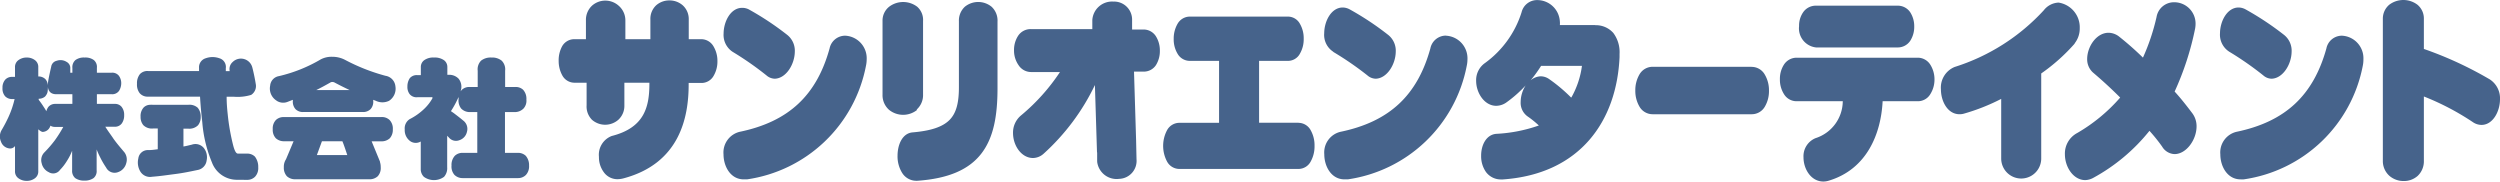 <svg id="レイヤー_1" data-name="レイヤー 1" xmlns="http://www.w3.org/2000/svg" width="299.82" height="21.77"><defs><style>.cls-1{fill:#46638b}</style></defs><path class="cls-1" d="M84.13 4.89H82.6V2.53a2.21 2.21 0 0 0-.73-1.71 2.4 2.4 0 0 0-1.59-.58 2.37 2.37 0 0 0-1.58.58 2.21 2.21 0 0 0-.7 1.71v2.36h-3V2.63a2.32 2.32 0 0 0-.81-1.76 2.4 2.4 0 0 0-3.19 0 2.32 2.32 0 0 0-.73 1.76v2.26h-1.42a1.67 1.67 0 0 0-1.44.86A3.5 3.5 0 0 0 67 7.5a3.57 3.57 0 0 0 .45 1.76 1.66 1.66 0 0 0 1.44.85h1.46v2.71a2.26 2.26 0 0 0 .65 1.74 2.4 2.4 0 0 0 3.15 0 2.26 2.26 0 0 0 .73-1.74v-2.71h3v.14c0 2.85-.66 5.27-4.52 6.25a2.41 2.41 0 0 0-1.53 2.5 3 3 0 0 0 .56 1.81 2 2 0 0 0 1.68.87 2.89 2.89 0 0 0 .74-.11c6.62-1.78 7.79-7.17 7.78-11.29v-.14h1.53a1.66 1.66 0 0 0 1.46-.85 3.38 3.38 0 0 0 .46-1.76 3.38 3.38 0 0 0-.46-1.76 1.7 1.7 0 0 0-1.45-.88zm3.74 1.52a37.61 37.61 0 0 1 4.06 2.83 1.56 1.56 0 0 0 1 .39c1.34-.05 2.37-1.71 2.39-3.24a2.42 2.42 0 0 0-.89-2 34.37 34.37 0 0 0-4.66-3.09 1.75 1.75 0 0 0-.77-.17c-1.37 0-2.21 1.63-2.22 3.08a2.42 2.42 0 0 0 1.09 2.2zm13.49-1.94A1.91 1.91 0 0 0 99.49 6c-1.55 5.61-4.89 8.78-10.79 10a2.55 2.55 0 0 0-1.93 2.7c0 1.44.84 3 2.42 3h.4a17 17 0 0 0 14.26-13.6 3.77 3.77 0 0 0 .09-.8 2.71 2.71 0 0 0-2.58-2.83zM118.92 1a2.54 2.54 0 0 0-3.21 0 2.26 2.26 0 0 0-.71 1.74v7.91c0 1.83-.3 3.08-1.11 3.91s-2.2 1.32-4.48 1.51c-1.22.13-1.77 1.51-1.77 2.8a3.76 3.76 0 0 0 .52 2 2 2 0 0 0 1.71 1h.13c3.78-.26 6.22-1.36 7.69-3.26s1.94-4.54 1.94-7.83v-8a2.26 2.26 0 0 0-.71-1.78zm-9 12.34a2.31 2.31 0 0 0 .78-1.81V2.7A2.09 2.09 0 0 0 110 1a2.78 2.78 0 0 0-3.37 0 2.12 2.12 0 0 0-.79 1.71v8.84a2.34 2.34 0 0 0 .78 1.81 2.68 2.68 0 0 0 3.38 0zm45.78 1.57H151V7.49h3.46a1.62 1.62 0 0 0 1.44-.87 3.42 3.42 0 0 0 .45-1.78 3.45 3.45 0 0 0-.45-1.79 1.64 1.64 0 0 0-1.44-.87h-11.77a1.7 1.7 0 0 0-1.47.87 3.52 3.52 0 0 0-.46 1.8 3.33 3.33 0 0 0 .46 1.78 1.69 1.69 0 0 0 1.47.86h3.51v7.43h-4.79a1.68 1.68 0 0 0-1.46.91 4 4 0 0 0 0 3.71 1.68 1.68 0 0 0 1.46.91h14.35a1.66 1.66 0 0 0 1.44-.91 3.69 3.69 0 0 0 .45-1.86 3.67 3.67 0 0 0-.45-1.85 1.68 1.68 0 0 0-1.45-.91zm4.17-8.51A37.61 37.61 0 0 1 164 9.24a1.56 1.56 0 0 0 1 .39c1.34-.05 2.37-1.71 2.39-3.24a2.42 2.42 0 0 0-.89-2 34.37 34.37 0 0 0-4.66-3.09 1.78 1.78 0 0 0-.81-.21c-1.37 0-2.21 1.63-2.22 3.08a2.4 2.4 0 0 0 1.11 2.24zm13.49-1.94A1.91 1.91 0 0 0 171.54 6c-1.55 5.61-4.89 8.78-10.79 10a2.54 2.54 0 0 0-1.93 2.7c0 1.44.84 3 2.42 3h.4A17 17 0 0 0 175.9 8.1a3.77 3.77 0 0 0 .09-.8 2.72 2.72 0 0 0-2.58-2.83zM191.3 3.2h-4.23a2.28 2.28 0 0 0 0-.45 2.72 2.72 0 0 0-2.7-2.55 1.91 1.91 0 0 0-1.89 1.46 11.92 11.92 0 0 1-4.39 6.09 2.51 2.51 0 0 0-1.06 2.13c0 1.46 1 3 2.41 3a2.15 2.15 0 0 0 1.28-.45 14.68 14.68 0 0 0 2.25-2 3.76 3.76 0 0 0-.6 2 2 2 0 0 0 .83 1.72 11.13 11.13 0 0 1 1.35 1.09 18 18 0 0 1-5.09 1c-1.24.09-1.84 1.39-1.83 2.63a3.3 3.3 0 0 0 .56 1.92 2.21 2.21 0 0 0 1.83.92h.21v-.24.24c9.34-.65 13.66-7.09 14-14.67v-.39a3.83 3.83 0 0 0-.75-2.51 2.8 2.8 0 0 0-2.13-.93zm-2.9 8.67a19 19 0 0 0-2.62-2.2 1.8 1.8 0 0 0-1-.33 2 2 0 0 0-1.22.49 16.12 16.12 0 0 0 1.26-1.74h4.9a10.42 10.42 0 0 1-1.27 3.79zm21.63-3.67h-11.86a1.82 1.82 0 0 0-1.56.93 3.73 3.73 0 0 0-.49 1.92 3.72 3.72 0 0 0 .49 1.91 1.82 1.82 0 0 0 1.56.93h11.92a1.81 1.81 0 0 0 1.57-.92 3.66 3.66 0 0 0 .49-1.9 3.68 3.68 0 0 0-.5-1.93 1.81 1.81 0 0 0-1.57-.93zM230 7.11h-14.52a1.81 1.81 0 0 0-1.54.84 3.14 3.14 0 0 0-.48 1.74 3.24 3.24 0 0 0 .49 1.79 1.76 1.76 0 0 0 1.53.85H221a4.69 4.69 0 0 1-3.27 4.43 2.34 2.34 0 0 0-1.44 2.3c0 1.38.88 2.88 2.36 2.9a2.28 2.28 0 0 0 .63-.09c4.67-1.38 6.31-5.73 6.5-9.54H230a1.73 1.73 0 0 0 1.5-.85 3.27 3.27 0 0 0 .5-1.76 3.29 3.29 0 0 0-.47-1.72 1.78 1.78 0 0 0-1.53-.89zm-12.2-1.23h9.81a1.79 1.79 0 0 0 1.49-.81 3.09 3.09 0 0 0 .47-1.7 3.08 3.08 0 0 0-.47-1.69 1.79 1.79 0 0 0-1.5-.81h-9.8a1.84 1.84 0 0 0-1.55.79 2.8 2.8 0 0 0-.49 1.66 2.3 2.3 0 0 0 2.04 2.56zm31-.48a2.87 2.87 0 0 0 .62-1.82A3 3 0 0 0 246.88.5a2.37 2.37 0 0 0-1.77.92 24.5 24.5 0 0 1-10.69 6.8 2.67 2.67 0 0 0-1.65 2.67c0 1.44.8 3 2.23 3a1.85 1.85 0 0 0 .56-.08 24.16 24.16 0 0 0 4.44-1.76v7.15a2.4 2.4 0 1 0 4.8 0V9a22.44 22.44 0 0 0 4.03-3.6zm12 5.77a34.51 34.51 0 0 0 2.45-7.52 3.23 3.23 0 0 0 .06-.61 2.56 2.56 0 0 0-2.56-2.58 2.12 2.12 0 0 0-2.12 1.77A25.34 25.34 0 0 1 257 7.1a36 36 0 0 0-2.82-2.49 2.11 2.11 0 0 0-1.3-.49c-1.47 0-2.56 1.67-2.57 3.13a2.13 2.13 0 0 0 .7 1.64c1 .85 2.08 1.82 3.26 3a20.35 20.35 0 0 1-5.15 4.25 2.78 2.78 0 0 0-1.48 2.56c0 1.51 1 3.07 2.42 3.09a2.16 2.16 0 0 0 1-.28 22.28 22.28 0 0 0 6.72-5.63 20.21 20.21 0 0 1 1.52 1.89 1.81 1.81 0 0 0 1.49.9c1.4 0 2.63-1.7 2.64-3.31a2.6 2.6 0 0 0-.55-1.64c-.62-.82-1.32-1.72-2.08-2.55zm20.06-6.7A1.9 1.9 0 0 0 279 6c-1.56 5.61-4.9 8.78-10.79 10a2.54 2.54 0 0 0-1.93 2.7c0 1.44.84 3 2.42 3a2.56 2.56 0 0 0 .39 0 17 17 0 0 0 14.27-13.6 3.74 3.74 0 0 0 .08-.8 2.71 2.71 0 0 0-2.58-2.83zm-13.48 1.94a37.61 37.61 0 0 1 4.06 2.83 1.54 1.54 0 0 0 1 .39c1.34-.05 2.37-1.71 2.39-3.24a2.42 2.42 0 0 0-.89-2 35 35 0 0 0-4.66-3.09 1.78 1.78 0 0 0-.81-.21c-1.37 0-2.22 1.64-2.23 3.08a2.42 2.42 0 0 0 1.14 2.24zm31.23 3.31a44.41 44.41 0 0 0-7.92-3.66v-3.6a2.14 2.14 0 0 0-.78-1.71 2.8 2.8 0 0 0-3.36 0 2.17 2.17 0 0 0-.78 1.71v17a2.37 2.37 0 0 0 .79 1.82 2.59 2.59 0 0 0 1.71.62 2.48 2.48 0 0 0 1.66-.6 2.4 2.4 0 0 0 .76-1.84v-7.7a31.06 31.06 0 0 1 5.85 3.06l.13-.2-.13.2a1.86 1.86 0 0 0 1.06.35c1.36 0 2.21-1.6 2.22-3.06a2.71 2.71 0 0 0-1.21-2.39zm-167.03 8.76v1a.31.31 0 0 1 0 .1 2.35 2.35 0 0 0 2.64 2.06 2.16 2.16 0 0 0 2.08-2.36l-.05-2.28-.25-8.22h1.18a1.74 1.74 0 0 0 1.45-.78 3.15 3.15 0 0 0 .47-1.72 3.19 3.19 0 0 0-.47-1.73 1.74 1.74 0 0 0-1.49-.82h-1.37V2.58a2.16 2.16 0 0 0-2.25-2.2A2.37 2.37 0 0 0 131 2.59v1.09h-7.39a1.79 1.79 0 0 0-1.52.82 3.11 3.11 0 0 0-.48 1.73 3.06 3.06 0 0 0 .54 1.77 1.8 1.8 0 0 0 1.52.83h3.45a23.93 23.93 0 0 1-4.63 5.17 2.67 2.67 0 0 0-1 2.14c0 1.5 1 3 2.4 3a1.94 1.94 0 0 0 1.24-.49 26.54 26.54 0 0 0 6.18-8.26l.25 8.05zm-107.9 2.1c-.92.19-1.71.36-2.66.48s-1.76.25-2.8.33a1.36 1.36 0 0 1-1.39-.63 2.1 2.1 0 0 1-.24-1.57 1.14 1.14 0 0 1 1.19-1c.44 0 .73-.05 1.14-.1V15.6h-.56a1.44 1.44 0 0 1-1.18-.41 1.52 1.52 0 0 1-.32-1 1.52 1.52 0 0 1 .36-1.1 1.1 1.1 0 0 1 .75-.33 2.42 2.42 0 0 1 .39 0h4.21a1.47 1.47 0 0 1 1.14.35 1.62 1.62 0 0 1 .36 1.1 1.52 1.52 0 0 1-.32 1 1.46 1.46 0 0 1-1.18.41H22v2.14c.37-.06.64-.14 1-.22a1.3 1.3 0 0 1 1.46.42 1.81 1.81 0 0 1 .32 1.48 1.32 1.32 0 0 1-1.1 1.14zm39.4.58a1.3 1.3 0 0 1-.95.39H55.5a1.38 1.38 0 0 1-1-.39 1.51 1.51 0 0 1-.35-1.11 1.62 1.62 0 0 1 .4-1.18 1.33 1.33 0 0 1 .92-.35h1.77v-4.89h-1a1.43 1.43 0 0 1-.93-.42 1.55 1.55 0 0 1-.31-1.16 1 1 0 0 1 0-.24 11.65 11.65 0 0 1-.92 1.71c.14.1.31.21.45.32.47.36.79.61 1 .79A1.25 1.25 0 0 1 56 16a1.35 1.35 0 0 1-.9 1 1.1 1.1 0 0 1-1.24-.29l-.23-.24v3.77a1.56 1.56 0 0 1-.38 1.16 2.06 2.06 0 0 1-2.41 0 1.27 1.27 0 0 1-.38-.95v-3.29a1.17 1.17 0 0 1-1.2 0 1.61 1.61 0 0 1-.72-1.44 1.31 1.31 0 0 1 .59-1.24 7.27 7.27 0 0 0 1.73-1.22 5.36 5.36 0 0 0 1-1.28v-.13a.21.21 0 0 0-.13 0h-1.68a1.06 1.06 0 0 1-.92-.37 1.4 1.4 0 0 1-.27-.92 1.76 1.76 0 0 1 .29-1 1.09 1.09 0 0 1 .9-.36h.42v-.97a1 1 0 0 1 .39-.81 1.85 1.85 0 0 1 1.19-.33 1.92 1.92 0 0 1 1.21.33 1 1 0 0 1 .39.81v.93h.24a1.54 1.54 0 0 1 1.11.47 1.55 1.55 0 0 1 .23 1.52c.05-.07.11-.13.17-.2a1.29 1.29 0 0 1 .89-.33h1V8.67a1.47 1.47 0 0 1 .41-1.21 1.85 1.85 0 0 1 1.24-.37 1.83 1.83 0 0 1 1.22.37 1.47 1.47 0 0 1 .42 1.21v1.95h1.26a1.29 1.29 0 0 1 .89.33 1.59 1.59 0 0 1 .4 1.18 1.39 1.39 0 0 1-.35 1.08 1.47 1.47 0 0 1-.94.42h-1.28v4.89h1.57a1.35 1.35 0 0 1 .92.35 1.71 1.71 0 0 1 .4 1.18 1.51 1.51 0 0 1-.37 1.11z" transform="translate(0 -.19)"/><path class="cls-1" d="M28.33 21.75a3.19 3.19 0 0 1-2.92-2.1 15.75 15.75 0 0 1-1.15-4.79c-.11-1-.21-2-.27-3.08h-6.24a1.23 1.23 0 0 1-1-.42 1.65 1.65 0 0 1-.32-1.11 1.74 1.74 0 0 1 .35-1.17 1.22 1.22 0 0 1 1-.37h6.09v-.4a1.12 1.12 0 0 1 .79-1.13 2.43 2.43 0 0 1 1.66 0 1.08 1.08 0 0 1 .76 1.19v.35h.47a1.12 1.12 0 0 1 .35-1.09 1.41 1.41 0 0 1 2.37.69c.1.37.29 1.22.4 1.93a1.26 1.26 0 0 1-.55 1.32 5.52 5.52 0 0 1-2.09.22h-.85c0 .79.06 1.45.13 2.11a25.49 25.49 0 0 0 .65 3.71c.16.62.34 1 .57 1h1.12a1.31 1.31 0 0 1 .92.36 2 2 0 0 1 .4 1.29 1.51 1.51 0 0 1-.37 1.11 1.3 1.3 0 0 1-.95.39zm17.38-7.52H34.05a1.33 1.33 0 0 0-.95.34 1.47 1.47 0 0 0-.39 1.11 1.47 1.47 0 0 0 .36 1.08 1.42 1.42 0 0 0 1 .37h1.14l-.91 2.16a1.62 1.62 0 0 0-.26.95 1.51 1.51 0 0 0 .36 1.08 1.43 1.43 0 0 0 1 .37h8.91a1.42 1.42 0 0 0 1-.37 1.46 1.46 0 0 0 .35-1.08 2 2 0 0 0-.09-.62v-.05l-1-2.43h1.18a1.43 1.43 0 0 0 1-.37 1.51 1.51 0 0 0 .36-1.08 1.47 1.47 0 0 0-.39-1.11 1.32 1.32 0 0 0-1.01-.35zM38 18.79l.61-1.66h2.45c.15.33.44 1.2.59 1.66zm-4.84-6.53a1.43 1.43 0 0 0 1.37.13l.59-.23v.12a1.35 1.35 0 0 0 .32 1 1.25 1.25 0 0 0 1 .34h7a1.26 1.26 0 0 0 1-.34 1.31 1.31 0 0 0 .32-1v-.12l.31.12a1.83 1.83 0 0 0 1.59 0 1.74 1.74 0 0 0 .76-1.75 1.41 1.41 0 0 0-1.19-1.25 23.1 23.1 0 0 1-4.83-1.9A3.24 3.24 0 0 0 39.86 7a2.78 2.78 0 0 0-1.41.32 17.78 17.78 0 0 1-5 2 1.26 1.26 0 0 0-1.05 1.14 1.71 1.71 0 0 0 .77 1.8zm6.46-2.18a.53.53 0 0 1 .24-.06.64.64 0 0 1 .23.05c.64.34 1.24.64 1.84.92h-4c.59-.29 1.15-.6 1.7-.91zm-35-.72a1.14 1.14 0 0 1 .82.32 1.09 1.09 0 0 1 .26.5 3.28 3.28 0 0 1 0 1.06 1.27 1.27 0 0 1-.3.53 1.13 1.13 0 0 1-.76.26v.13a9.29 9.29 0 0 1 .56.79c.13.19.25.38.36.58a1.43 1.43 0 0 1 .25-.53 1.06 1.06 0 0 1 .81-.35h2.06v-1.16H6.75c-1.24 0-1-1.3-1-1.3 0-.34.39-2 .39-2a.85.85 0 0 1 .66-.71 1.36 1.36 0 0 1 1.2.14.83.83 0 0 1 .43.79v.5h.25v-.58a1.13 1.13 0 0 1 .37-.94 1.71 1.71 0 0 1 1.1-.3 1.71 1.71 0 0 1 1.1.3 1.07 1.07 0 0 1 .37.94v.58h1.77a1 1 0 0 1 .87.37 1.51 1.51 0 0 1 .28.88 1.74 1.74 0 0 1-.26.92 1 1 0 0 1-.89.41h-1.77v1.16h2.16a1 1 0 0 1 .8.35 1.5 1.5 0 0 1 .31 1 1.62 1.62 0 0 1-.29 1 1 1 0 0 1-.82.39h-1.15c.31.51.73 1.05 1 1.47.42.58.79 1 1.3 1.61a1.45 1.45 0 0 1 .21 1.29 1.53 1.53 0 0 1-1 1.08 1.14 1.14 0 0 1-1.41-.55 10.07 10.07 0 0 1-.69-1.18 9.3 9.3 0 0 1-.45-1v2.5a1.08 1.08 0 0 1-.37.94 1.84 1.84 0 0 1-1.1.3 1.84 1.84 0 0 1-1.1-.3 1.14 1.14 0 0 1-.37-.94v-2.34a6.75 6.75 0 0 1-.63 1.23 5.84 5.84 0 0 1-.82 1.06 1 1 0 0 1-1.35.28A1.53 1.53 0 0 1 5 19.77a1.31 1.31 0 0 1 .34-1.32A14.06 14.06 0 0 0 6.59 17a15.12 15.12 0 0 0 1-1.59h-1a1 1 0 0 1-.55-.15.55.55 0 0 1-.06.18 1 1 0 0 1-.84.57c-.19 0-.42-.21-.55-.31v5a1 1 0 0 1-.39.86 1.6 1.6 0 0 1-1 .32 1.63 1.63 0 0 1-1-.32 1 1 0 0 1-.4-.86v-3a.7.7 0 0 1-.68.29 1.2 1.2 0 0 1-1-.81 1.52 1.52 0 0 1 .08-1.4 16.6 16.6 0 0 0 .8-1.52 11.06 11.06 0 0 0 .75-2.19h-.31a1.14 1.14 0 0 1-.83-.34 1.4 1.4 0 0 1-.31-1 1.42 1.42 0 0 1 .34-1 1.08 1.08 0 0 1 .8-.32h.36V8.26a1 1 0 0 1 .4-.85 1.63 1.63 0 0 1 1-.32 1.6 1.6 0 0 1 1 .32 1 1 0 0 1 .39.85v1.1a1.14 1.14 0 0 1 .82.32 1.09 1.09 0 0 1 .26.5" transform="translate(0 -.19)"/></svg>